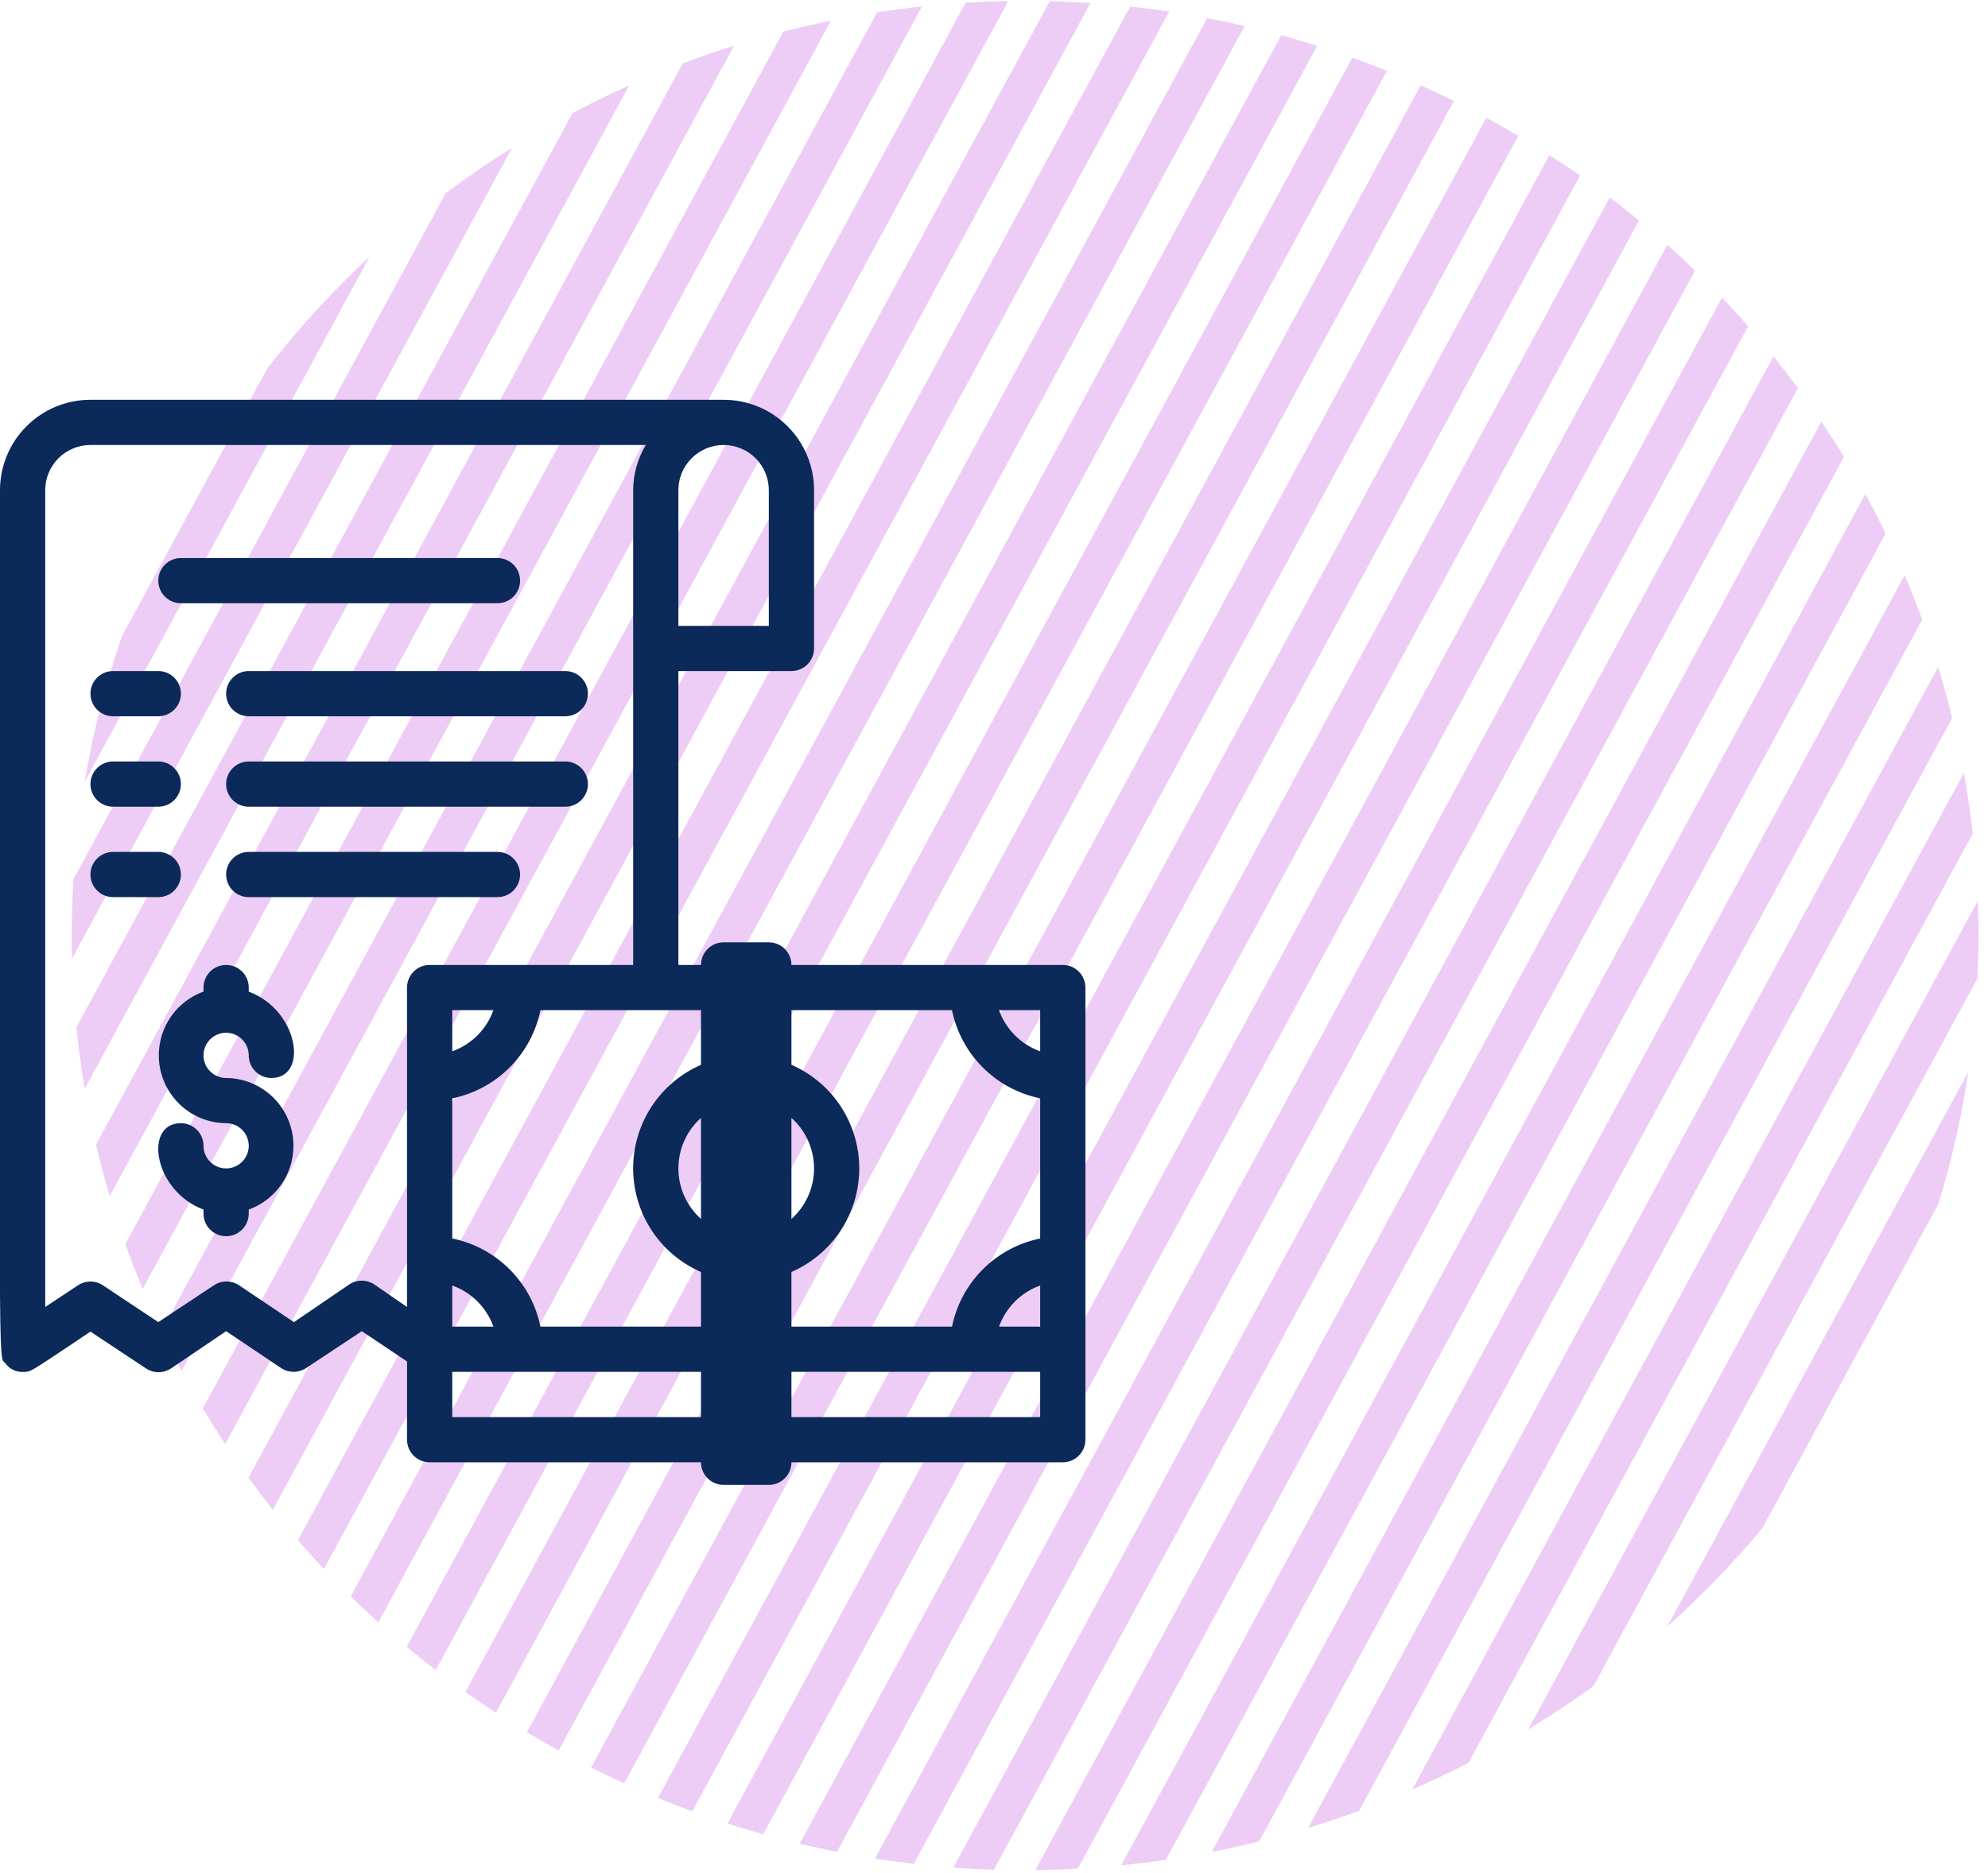 <svg xmlns="http://www.w3.org/2000/svg" width="174" height="164" viewBox="0 0 174 164" fill="none"><path d="M51.737 154.743L130.096 10.31C131.04 10.822 131.97 11.348 132.885 11.89L54.632 156.128C53.662 155.686 52.697 155.225 51.737 154.743Z" fill="#EDCCF6"></path><path d="M57.584 157.406L135.616 13.576C136.522 14.16 137.413 14.758 138.288 15.371L60.595 158.575C59.588 158.206 58.584 157.816 57.584 157.406Z" fill="#EDCCF6"></path><path d="M63.667 159.636L140.901 17.277C141.767 17.935 142.618 18.608 143.452 19.295L66.799 160.583C65.752 160.288 64.707 159.973 63.667 159.636Z" fill="#EDCCF6"></path><path d="M69.993 161.413L145.94 21.428C146.765 22.164 147.574 22.916 148.364 23.68L73.253 162.126C72.165 161.91 71.078 161.673 69.993 161.413Z" fill="#EDCCF6"></path><path d="M76.58 162.715L150.721 26.057C151.502 26.877 152.265 27.712 153.008 28.561L79.975 163.176C78.842 163.045 77.71 162.892 76.58 162.715Z" fill="#EDCCF6"></path><path d="M83.444 163.503L155.223 31.199C155.957 32.112 156.67 33.038 157.361 33.978L86.989 163.689C85.808 163.652 84.626 163.59 83.444 163.503Z" fill="#EDCCF6"></path><path d="M90.615 163.725L159.418 36.906C160.099 37.922 160.756 38.952 161.388 39.994L94.328 163.601C93.093 163.669 91.855 163.71 90.615 163.725Z" fill="#EDCCF6"></path><path d="M98.134 163.305L163.266 43.254C163.886 44.39 164.477 45.54 165.041 46.702L102.042 162.821C100.745 163.013 99.442 163.174 98.134 163.305Z" fill="#EDCCF6"></path><path d="M106.063 162.132L166.704 50.357C167.25 51.641 167.762 52.937 168.241 54.245L110.209 161.21C108.835 161.551 107.453 161.859 106.063 162.132Z" fill="#EDCCF6"></path><path d="M114.499 160.025L169.635 58.397C170.086 59.871 170.495 61.358 170.861 62.856L118.955 158.53C117.484 159.069 115.998 159.567 114.499 160.025Z" fill="#EDCCF6"></path><path d="M123.613 156.664L171.887 67.684C172.204 69.437 172.463 71.201 172.663 72.974L128.52 154.339C126.909 155.167 125.272 155.942 123.613 156.664Z" fill="#EDCCF6"></path><path d="M133.757 151.407L173.11 78.871C173.197 81.12 173.19 83.376 173.086 85.635L139.464 147.609C137.611 148.955 135.707 150.222 133.757 151.407Z" fill="#EDCCF6"></path><path d="M145.948 142.376L172.285 93.832C171.702 97.71 170.829 101.575 169.656 105.398L154.26 133.775C151.683 136.865 148.902 139.735 145.948 142.376Z" fill="#EDCCF6"></path><path d="M46.121 151.656C47.033 152.202 47.96 152.735 48.9 153.252L127.25 8.837C126.287 8.361 125.319 7.905 124.347 7.469L46.121 151.656Z" fill="#EDCCF6"></path><path d="M40.737 148.138C41.609 148.758 42.496 149.362 43.399 149.951L121.385 6.207C120.382 5.802 119.375 5.418 118.364 5.055L40.737 148.138Z" fill="#EDCCF6"></path><path d="M35.593 144.179C36.424 144.872 37.271 145.551 38.134 146.215L115.283 4.013C114.239 3.682 113.192 3.372 112.141 3.084L35.593 144.179Z" fill="#EDCCF6"></path><path d="M30.701 139.756C31.488 140.527 32.293 141.285 33.115 142.028L108.937 2.273C107.849 2.02 106.758 1.789 105.666 1.58L30.701 139.756Z" fill="#EDCCF6"></path><path d="M26.079 134.834C26.819 135.689 27.577 136.532 28.355 137.359L102.329 1.01C101.194 0.84 100.058 0.694 98.922 0.57L26.079 134.834Z" fill="#EDCCF6"></path><path d="M21.751 129.372C22.438 130.32 23.146 131.254 23.877 132.175L95.441 0.266C94.254 0.187 93.069 0.133 91.883 0.104L21.751 129.372Z" fill="#EDCCF6"></path><path d="M17.751 123.304C18.379 124.355 19.031 125.394 19.707 126.419L88.244 0.092C86.999 0.115 85.756 0.165 84.516 0.242L17.751 123.304Z" fill="#EDCCF6"></path><path d="M14.132 116.535C14.689 117.707 15.275 118.868 15.89 120.015L80.694 0.566C79.381 0.708 78.072 0.88 76.769 1.081L14.132 116.535Z" fill="#EDCCF6"></path><path d="M10.973 108.918C11.444 110.239 11.949 111.548 12.488 112.845L72.729 1.807C71.332 2.093 69.942 2.413 68.562 2.769L10.973 108.918Z" fill="#EDCCF6"></path><path d="M8.407 100.207C8.762 101.723 9.161 103.228 9.604 104.721L64.247 4.002C62.738 4.477 61.242 4.993 59.761 5.551L8.407 100.207Z" fill="#EDCCF6"></path><path d="M6.688 89.935C6.87 91.736 7.114 93.529 7.417 95.31L55.067 7.48C53.391 8.23 51.739 9.033 50.114 9.891L6.688 89.935Z" fill="#EDCCF6"></path><path d="M6.424 76.981C6.283 79.299 6.244 81.615 6.304 83.923L44.814 12.941C42.828 14.182 40.892 15.508 39.01 16.918L6.424 76.981Z" fill="#EDCCF6"></path><path d="M10.671 55.712C9.218 59.911 8.134 64.17 7.406 68.45L32.345 22.482C29.133 25.466 26.136 28.728 23.397 32.256L10.671 55.712Z" fill="#EDCCF6"></path><g clip-path="url(#clip0_404_7759)"><path d="M19.792 94.375C21.184 94.386 22.529 94.885 23.59 95.787C24.651 96.689 25.362 97.934 25.598 99.307C25.833 100.679 25.579 102.091 24.88 103.295C24.18 104.499 23.08 105.419 21.771 105.894V106.25C21.771 106.775 21.562 107.278 21.191 107.649C20.82 108.02 20.317 108.229 19.792 108.229C19.267 108.229 18.764 108.02 18.392 107.649C18.021 107.278 17.813 106.775 17.813 106.25V105.894C13.439 104.271 12.548 98.333 15.834 98.333C16.358 98.333 16.862 98.542 17.233 98.913C17.604 99.284 17.813 99.787 17.813 100.312C17.813 100.704 17.929 101.086 18.146 101.412C18.364 101.737 18.673 101.991 19.034 102.141C19.396 102.291 19.794 102.33 20.178 102.253C20.562 102.177 20.915 101.989 21.191 101.712C21.468 101.435 21.657 101.082 21.733 100.698C21.809 100.315 21.77 99.917 21.62 99.555C21.471 99.193 21.217 98.884 20.891 98.667C20.566 98.449 20.183 98.333 19.792 98.333C18.399 98.322 17.055 97.823 15.994 96.921C14.933 96.019 14.222 94.774 13.986 93.401C13.75 92.029 14.004 90.617 14.704 89.413C15.403 88.209 16.504 87.289 17.813 86.814V86.458C17.813 85.933 18.021 85.43 18.392 85.059C18.764 84.688 19.267 84.479 19.792 84.479C20.317 84.479 20.82 84.688 21.191 85.059C21.562 85.43 21.771 85.933 21.771 86.458V86.814C26.145 88.437 27.036 94.375 23.75 94.375C23.225 94.375 22.722 94.166 22.351 93.795C21.98 93.424 21.771 92.921 21.771 92.396C21.771 92.004 21.655 91.622 21.438 91.296C21.22 90.971 20.911 90.717 20.549 90.567C20.188 90.417 19.79 90.378 19.406 90.454C19.022 90.531 18.669 90.719 18.392 90.996C18.116 91.273 17.927 91.626 17.851 92.01C17.774 92.394 17.814 92.791 17.963 93.153C18.113 93.515 18.367 93.824 18.692 94.041C19.018 94.259 19.4 94.375 19.792 94.375Z" fill="#0B2959"></path><path d="M43.542 52.812H15.833C15.309 52.812 14.805 52.604 14.434 52.233C14.063 51.861 13.854 51.358 13.854 50.833C13.854 50.308 14.063 49.805 14.434 49.434C14.805 49.062 15.309 48.854 15.833 48.854H43.542C44.067 48.854 44.57 49.062 44.941 49.434C45.312 49.805 45.521 50.308 45.521 50.833C45.521 51.358 45.312 51.861 44.941 52.233C44.57 52.604 44.067 52.812 43.542 52.812Z" fill="#0B2959"></path><path d="M43.542 78.542H21.771C21.246 78.542 20.743 78.333 20.371 77.962C20 77.591 19.792 77.088 19.792 76.563C19.792 76.038 20 75.534 20.371 75.163C20.743 74.792 21.246 74.584 21.771 74.584H43.542C44.067 74.584 44.57 74.792 44.941 75.163C45.312 75.534 45.521 76.038 45.521 76.563C45.521 77.088 45.312 77.591 44.941 77.962C44.57 78.333 44.067 78.542 43.542 78.542Z" fill="#0B2959"></path><path d="M13.854 78.542H9.896C9.371 78.542 8.868 78.333 8.496 77.962C8.125 77.591 7.917 77.088 7.917 76.563C7.917 76.038 8.125 75.534 8.496 75.163C8.868 74.792 9.371 74.584 9.896 74.584H13.854C14.379 74.584 14.883 74.792 15.254 75.163C15.625 75.534 15.833 76.038 15.833 76.563C15.833 77.088 15.625 77.591 15.254 77.962C14.883 78.333 14.379 78.542 13.854 78.542Z" fill="#0B2959"></path><path d="M49.479 70.625H21.771C21.246 70.625 20.743 70.416 20.371 70.045C20 69.674 19.792 69.171 19.792 68.646C19.792 68.121 20 67.617 20.371 67.246C20.743 66.875 21.246 66.666 21.771 66.666H49.479C50.004 66.666 50.508 66.875 50.879 67.246C51.25 67.617 51.458 68.121 51.458 68.646C51.458 69.171 51.25 69.674 50.879 70.045C50.508 70.416 50.004 70.625 49.479 70.625Z" fill="#0B2959"></path><path d="M13.854 70.625H9.896C9.371 70.625 8.868 70.416 8.496 70.045C8.125 69.674 7.917 69.171 7.917 68.646C7.917 68.121 8.125 67.617 8.496 67.246C8.868 66.875 9.371 66.666 9.896 66.666H13.854C14.379 66.666 14.883 66.875 15.254 67.246C15.625 67.617 15.833 68.121 15.833 68.646C15.833 69.171 15.625 69.674 15.254 70.045C14.883 70.416 14.379 70.625 13.854 70.625Z" fill="#0B2959"></path><path d="M49.479 62.708H21.771C21.246 62.708 20.743 62.5 20.371 62.129C20 61.758 19.792 61.254 19.792 60.729C19.792 60.204 20 59.701 20.371 59.33C20.743 58.959 21.246 58.75 21.771 58.75H49.479C50.004 58.75 50.508 58.959 50.879 59.33C51.25 59.701 51.458 60.204 51.458 60.729C51.458 61.254 51.25 61.758 50.879 62.129C50.508 62.5 50.004 62.708 49.479 62.708Z" fill="#0B2959"></path><path d="M13.854 62.708H9.896C9.371 62.708 8.868 62.5 8.496 62.129C8.125 61.758 7.917 61.254 7.917 60.729C7.917 60.204 8.125 59.701 8.496 59.33C8.868 58.959 9.371 58.75 9.896 58.75H13.854C14.379 58.75 14.883 58.959 15.254 59.33C15.625 59.701 15.833 60.204 15.833 60.729C15.833 61.254 15.625 61.758 15.254 62.129C14.883 62.5 14.379 62.708 13.854 62.708Z" fill="#0B2959"></path><path d="M93.021 84.479H59.375V58.75H69.271C69.796 58.75 70.299 58.541 70.67 58.17C71.041 57.799 71.25 57.296 71.25 56.771V42.917C71.25 40.817 70.416 38.803 68.931 37.319C67.447 35.834 65.433 35 63.333 35H7.917C5.817 35 3.803 35.834 2.319 37.319C0.834 38.803 4.94607e-05 40.817 4.94607e-05 42.917C4.94607e-05 122.083 -0.198 118.679 0.475 119.352C0.627 119.568 0.824 119.747 1.054 119.877C1.283 120.007 1.538 120.085 1.801 120.104C2.81 120.104 2.177 120.401 7.917 116.581L12.786 119.807C13.109 120.02 13.487 120.134 13.874 120.134C14.261 120.134 14.639 120.02 14.963 119.807L19.792 116.542L24.601 119.768C24.926 119.985 25.308 120.101 25.7 120.101C26.09 120.101 26.473 119.985 26.798 119.768L31.667 116.542L35.625 119.194V126.042C35.625 126.567 35.834 127.07 36.205 127.441C36.576 127.812 37.079 128.021 37.604 128.021H93.021C93.546 128.021 94.049 127.812 94.42 127.441C94.791 127.07 95 126.567 95 126.042V86.458C95 85.933 94.791 85.43 94.42 85.059C94.049 84.688 93.546 84.479 93.021 84.479ZM59.375 42.917C59.375 41.867 59.792 40.86 60.534 40.118C61.277 39.375 62.284 38.958 63.333 38.958C64.383 38.958 65.39 39.375 66.132 40.118C66.875 40.86 67.292 41.867 67.292 42.917V54.792H59.375V42.917ZM35.625 86.458V114.424L32.755 112.445C32.432 112.232 32.054 112.119 31.667 112.119C31.28 112.119 30.901 112.232 30.578 112.445L25.729 115.75L20.92 112.524C20.595 112.307 20.212 112.191 19.821 112.191C19.43 112.191 19.048 112.307 18.723 112.524L13.854 115.75L9.005 112.524C8.682 112.311 8.304 112.198 7.917 112.198C7.53 112.198 7.151 112.311 6.828 112.524L3.958 114.424V42.917C3.958 41.867 4.375 40.86 5.118 40.118C5.86 39.375 6.867 38.958 7.917 38.958H56.525C55.806 40.154 55.423 41.521 55.417 42.917V84.479H37.604C37.079 84.479 36.576 84.688 36.205 85.059C35.834 85.43 35.625 85.933 35.625 86.458ZM43.185 88.438C42.89 89.268 42.413 90.021 41.79 90.644C41.167 91.267 40.413 91.744 39.583 92.04V88.438H43.185ZM39.583 112.544C40.413 112.839 41.167 113.316 41.79 113.939C42.413 114.562 42.89 115.316 43.185 116.146H39.583V112.544ZM91.042 124.062H39.583V120.104H91.042V124.062ZM91.042 116.146H87.44C87.735 115.316 88.212 114.562 88.835 113.939C89.458 113.316 90.212 112.839 91.042 112.544V116.146ZM91.042 108.427C89.14 108.815 87.394 109.753 86.022 111.126C84.649 112.498 83.711 114.244 83.323 116.146H47.302C46.914 114.244 45.976 112.498 44.603 111.126C43.231 109.753 41.485 108.815 39.583 108.427V96.156C41.485 95.768 43.231 94.83 44.603 93.457C45.976 92.085 46.914 90.339 47.302 88.438H83.323C83.711 90.339 84.649 92.085 86.022 93.457C87.394 94.83 89.14 95.768 91.042 96.156V108.427ZM91.042 92.04C90.212 91.744 89.458 91.267 88.835 90.644C88.212 90.021 87.735 89.268 87.44 88.438H91.042V92.04Z" fill="#0B2959"></path><path d="M65.313 92.396C63.355 92.396 61.442 92.976 59.815 94.064C58.187 95.151 56.919 96.697 56.17 98.505C55.421 100.313 55.225 102.303 55.607 104.222C55.989 106.142 56.931 107.905 58.315 109.289C59.699 110.673 61.462 111.616 63.382 111.998C65.302 112.379 67.291 112.183 69.1 111.434C70.908 110.685 72.453 109.417 73.541 107.79C74.628 106.162 75.208 104.249 75.208 102.292C75.208 99.667 74.166 97.15 72.31 95.294C70.454 93.439 67.937 92.396 65.313 92.396ZM65.313 108.229C64.138 108.229 62.99 107.881 62.014 107.229C61.038 106.576 60.276 105.649 59.827 104.564C59.378 103.479 59.26 102.285 59.489 101.133C59.718 99.982 60.284 98.924 61.114 98.093C61.944 97.263 63.002 96.698 64.154 96.468C65.306 96.239 66.5 96.357 67.585 96.806C68.67 97.256 69.597 98.017 70.249 98.993C70.902 99.969 71.25 101.118 71.25 102.292C71.25 103.867 70.624 105.377 69.511 106.49C68.397 107.604 66.887 108.229 65.313 108.229Z" fill="#0B2959"></path><path d="M67.292 82.5H63.333C62.24 82.5 61.354 83.386 61.354 84.479V128.021C61.354 129.114 62.24 130 63.333 130H67.292C68.385 130 69.271 129.114 69.271 128.021V84.479C69.271 83.386 68.385 82.5 67.292 82.5Z" fill="#0B2959"></path></g><defs><clipPath id="clip0_404_7759"><rect width="95" height="95" fill="white" transform="translate(0 35)"></rect></clipPath></defs></svg>